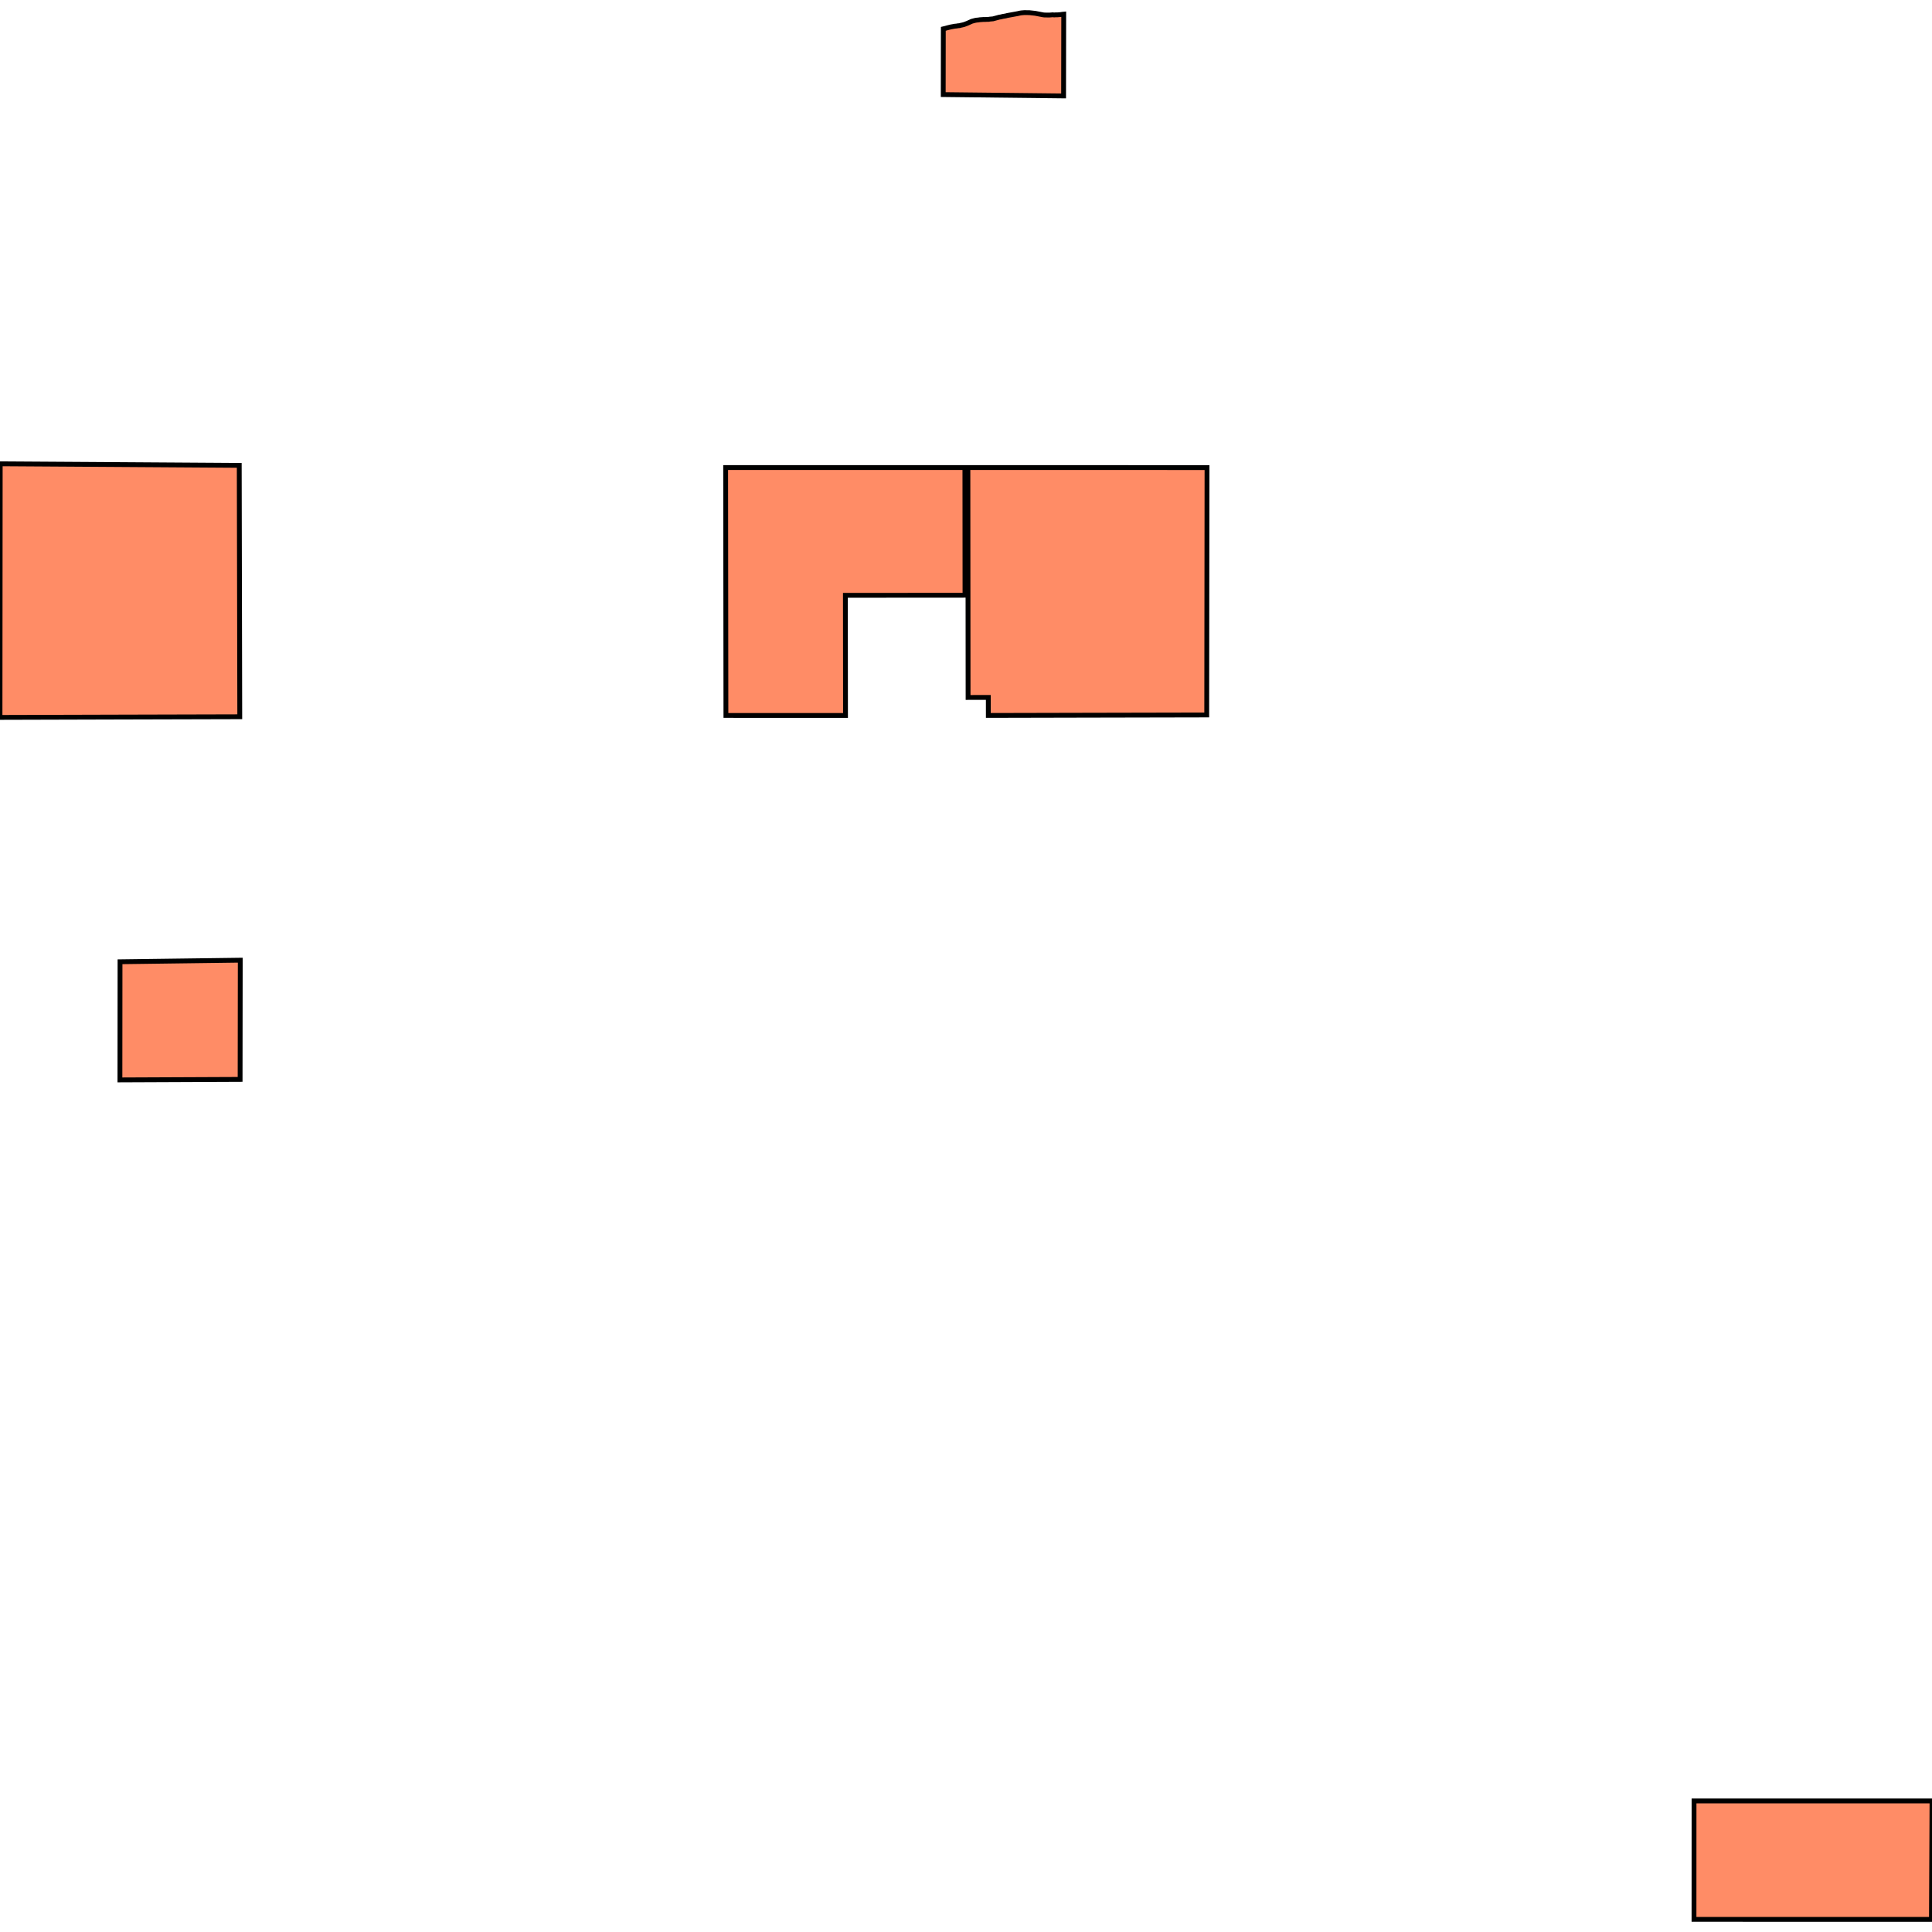<svg xmlns="http://www.w3.org/2000/svg" width="400" height="400"><path d="m24.82 148.462-24.82.07.022-24.855.023-27.651 18.158.116 6.586.043 18.42.122.62.004 5.704.039.056 27.138.051 24.909Zm225.05-25.309-.029 24.872-24.702.051-20.516.046-.003-3.731-4.188.01-.017-21.163-.022-26.44 24.767.003 24.74.008Zm-74.816 24.974-24.76-.003-.027-24.848-.03-26.474 24.768-.004 24.767-.001.021 26.442-24.763.016Zm200.25 249.257-24.58-.002.008-24.516 24.604-.004H400l-.115 24.527ZM49.712 223.474l-24.883.107.02-24.457 8.173-.108 16.721-.22ZM215.969 3.073l.299.033 1.016.01.658-.053.328.033.3-.027.358.004.658-.054.33-.057.317-.03-.027 16.93-24.92-.279.018-13.612.49-.118.299-.088.69-.174.928-.171.329-.027.3-.057.329-.027.3-.087.299-.058.33-.087.63-.235.991-.442.66-.174.3-.057.328-.027.36-.057.748-.053.358.004.33-.027.328.003.33-.056.628-.055 1.289-.348.36-.057.329-.087.659-.114.33-.087 2.186-.4.36-.087.329-.057.628-.053 1.046.01 1.224.133Z" style="stroke:#000;fill:#ff8c66;stroke-width:1px"/></svg>